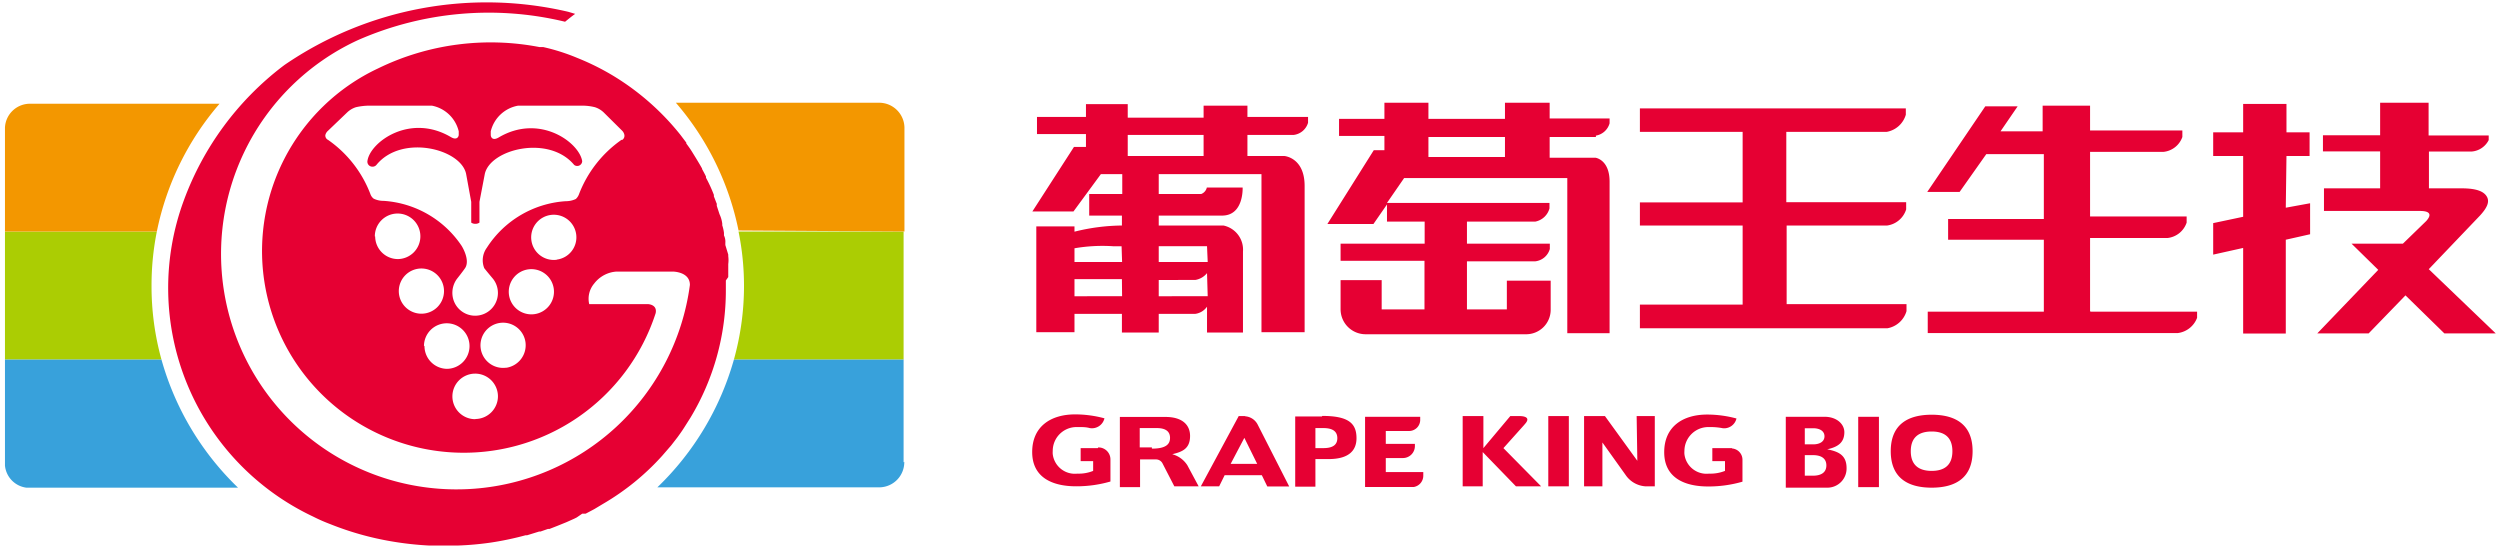 <svg xmlns="http://www.w3.org/2000/svg" viewBox="0 0 146 32"><path d="M70.29,9.11H65.86V7.88h4.43Zm.24,6.19H67.67v-.92h2.82Zm0,2H67.67v-.95H69.8a1.11,1.11,0,0,0,.69-.4Zm-5-2H62.75v-.8A9.59,9.59,0,0,1,65,14.38h.5Zm0,2H62.75v-1h2.77ZM72.85,6.17H70.29v.7H65.86V6.08H63.42v.75H60.56v1h2.86v.75h-.7l-2.43,3.77h2.4l1.6-2.18h1.25v1.16H63.61v1.26h1.91v.58a11.82,11.82,0,0,0-2.77.36v-.31H60.52V19.4h2.23V18.33h2.77v1.09h2.15V18.33H69.8a1,1,0,0,0,.69-.42v1.51h2.1V14.69a1.44,1.44,0,0,0-1.14-1.52H67.67v-.58h3.7c1.28,0,1.2-1.64,1.2-1.64H70.48a.53.53,0,0,1-.33.38H67.67V10.17h6V19.4h2.52V10.86C76.19,9.19,75,9.11,75,9.11H72.85V7.88h2.7a1,1,0,0,0,.84-.71V6.83H72.85Zm22.92.16V7.7h6v4.12h-6v1.35h6v4.62h-6v1.38h14.46a1.42,1.42,0,0,0,1.11-1v-.41h-7V13.17h5.87a1.36,1.36,0,0,0,1.11-.94v-.42h-7V7.7h5.87a1.42,1.42,0,0,0,1.11-1V6.33Zm26.29,11.84V13.9h4.52A1.33,1.33,0,0,0,127.7,13v-.36h-5.64V8.87h4.28A1.31,1.31,0,0,0,127.45,8V7.62h-5.39V6.17h-2.77v1.5h-2.46l1-1.46h-1.89l-3.39,5h1.89L116,9h3.36v3.79h-5.59V14h5.59v4.2h-6.78v1.25h14.61a1.39,1.39,0,0,0,1.12-.89v-.36h-6.22Zm11.47-9.06h1.35V7.73h-1.35V6.07H131V7.73h-1.75V9.11H131v3.55l-1.75.37v1.84l1.75-.39v5h2.49V14l1.42-.32V11.87l-1.42.26Zm8.31,6.61,3-3.14c.4-.44.57-.79.39-1.1s-.62-.47-1.38-.48h-2V8.85h2.49a1.22,1.22,0,0,0,1-.67V7.91h-3.51V6H139v1.9h-3.34v.94H139V11h-3.28v1.32h5.61c.37,0,.81.09.36.59l-1.36,1.32h-3l1.56,1.53-3.56,3.71h3l2.15-2.22,2.27,2.22h3ZM87.89,9.17H83.42V8h4.47ZM93.2,7.92A1,1,0,0,0,94,7.2V6.92H90.5V6H87.89v.94H83.42V6H80.85v.94H78.2v1h2.65v.83h-.62l-2.71,4.31h2.69L81,11.94v1h2.2v1.29H78.29v1h4.9v2.84h-2.5V16.36h-2.4v1.71a1.46,1.46,0,0,0,1.47,1.45h9.35a1.43,1.43,0,0,0,1.45-1.41V16.39H88v1.68H85.67V15.26h4a1,1,0,0,0,.84-.72v-.31H85.67V12.94h4a1.07,1.07,0,0,0,.82-.77v-.32H81l1-1.45h9.53v9.06H94V10.61c0-1.3-.83-1.4-.83-1.4H90.5V8h2.7m12.2,19.78h.48c.45,0,.78-.17.78-.6s-.33-.6-.78-.6h-.48Zm0-1.83h.5c.35,0,.65-.15.65-.47s-.3-.47-.65-.47h-.5Zm-1.11-1.61h2.26c.72,0,1.16.43,1.16.9,0,.63-.41.87-1,1h0c.65.13,1.13.33,1.13,1.1a1.12,1.12,0,0,1-1.1,1.14h-2.45Zm4.23,0h1.21v4.11h-1.21Zm4.29.86c-.75,0-1.22.34-1.22,1.15s.47,1.15,1.22,1.15,1.21-.34,1.21-1.15-.46-1.15-1.21-1.15m-2.39,1.15c0-1.56,1-2.13,2.39-2.13s2.39.57,2.39,2.13-1,2.13-2.39,2.13-2.39-.57-2.39-2.13m-14.91-2h0m.27.53.11-.13ZM64.11,26.17h-1v.76h.73v.57a2.23,2.23,0,0,1-.92.16,1.3,1.3,0,0,1-1.44-1.14,1.09,1.09,0,0,1,0-.18,1.39,1.39,0,0,1,1.38-1.4H63c.21,0,.43,0,.64.06h0a.75.75,0,0,0,.86-.57,6.59,6.59,0,0,0-1.71-.23c-1.43,0-2.51.71-2.51,2.2s1.18,2,2.57,2a7.1,7.1,0,0,0,2-.28v-1.3a.7.7,0,0,0-.71-.69h0m3.13,0h-.71V25h1c.53,0,.77.21.77.57s-.22.63-1.06.63m1,.37h0c.65-.15,1.23-.27,1.23-1.11,0-.65-.46-1.11-1.43-1.11H65.4v4.1h1.18V26.83h.93a.43.43,0,0,1,.39.25l.68,1.32H70l-.66-1.23a1.51,1.51,0,0,0-1-.67m3.53.59.8-1.52.75,1.52Zm.86-2.79h-.39l-2.21,4.1H71.2l.32-.65h2.17l.32.66h1.28L73.45,24.8a.89.89,0,0,0-.76-.49m4.6,1.86h-.47V25h.47c.62,0,.81.26.81.59s-.19.58-.81.58m-.09-1.85H75.64v4.1h1.18V26.81h.77c1.24,0,1.63-.55,1.63-1.22,0-.87-.47-1.3-2-1.3m5.9,3.44v-.16H80.93v-.82h1a.7.7,0,0,0,.7-.7v-.13h-1.7v-.75h1.36a.65.65,0,0,0,.65-.67v-.16H79.72v4.1h2.85a.67.67,0,0,0,.55-.67M89,24.83h0l.11-.13c.26-.34-.13-.39-.3-.4h-.61l-1.57,1.87V24.3H85.42v4.1h1.17v-2l1.94,2H90L87.8,26.17Zm1.42-.53h1.2v4.1h-1.2Zm5.2,2.61h0L93.73,24.3H92.51v4.1h1.07V25.84h0l1.35,1.89a1.52,1.52,0,0,0,1.14.67h.57V24.3H95.58Zm5.54-.74H100v.76h.74v.57a2.28,2.28,0,0,1-.93.16,1.3,1.3,0,0,1-1.44-1.14,1.09,1.09,0,0,1,0-.18,1.4,1.4,0,0,1,1.4-1.4h.17a3.82,3.82,0,0,1,.68.07.74.74,0,0,0,.79-.57h0a6.59,6.59,0,0,0-1.71-.23c-1.43,0-2.51.71-2.51,2.2s1.18,2,2.57,2a7.1,7.1,0,0,0,2-.28v-1.3a.66.66,0,0,0-.62-.64" style="fill:#e60033"/><path d="M8.85,16.68a16,16,0,0,1,.31-3.16H.29V21H9.43a16,16,0,0,1-.58-4.3m34.6,0a16,16,0,0,1-.59,4.3h9.91V13.52H43.13a16,16,0,0,1,.32,3.16" style="fill:#abcd03"/><path d="M12.82,6.06h-11A1.46,1.46,0,0,0,.29,7.45h0v6.07H9.16a16.4,16.4,0,0,1,3.66-7.46m40,7.46v-6A1.48,1.48,0,0,0,51.31,6H39.47a16.4,16.4,0,0,1,3.66,7.46Z" style="fill:#f39700"/><path d="M.29,21v6.19a1.44,1.44,0,0,0,1.25,1.29H13.9A16.59,16.59,0,0,1,9.43,21Zm52.48,6V21H42.86a16.59,16.59,0,0,1-4.47,7.46h13a1.47,1.47,0,0,0,1.42-1.49" style="fill:#38a1db"/><path d="M36.29,8.17a6.88,6.88,0,0,0-2.48,3.18.71.71,0,0,1-.18.27,1.34,1.34,0,0,1-.59.13,5.93,5.93,0,0,0-4.61,2.72,1.24,1.24,0,0,0-.15,1.19h0c.13.17.51.62.51.62a1.33,1.33,0,1,1-2.36,1,1.38,1.38,0,0,1,.26-1h0s.32-.4.47-.62c.32-.48-.2-1.3-.2-1.3h0a5.94,5.94,0,0,0-4.56-2.63,1.29,1.29,0,0,1-.58-.13.58.58,0,0,1-.19-.27,6.82,6.82,0,0,0-2.47-3.16A.28.28,0,0,1,19,7.89a.48.48,0,0,1,.12-.22l1.16-1.11a1.32,1.32,0,0,1,.51-.3,3.65,3.65,0,0,1,.74-.09h3.69a2,2,0,0,1,1.57,1.5v.2c0,.11-.11.34-.45.14-2.4-1.42-4.72.29-4.88,1.38a.29.29,0,0,0,.24.34A.3.3,0,0,0,22,9.61c1.48-1.78,4.91-.92,5.22.54l.3,1.64V13a.39.39,0,0,0,.23.07h0A.4.4,0,0,0,28,13V11.79l.31-1.62c.3-1.46,3.74-2.32,5.22-.54A.29.29,0,0,0,34,9.41c-.17-1.09-2.49-2.8-4.88-1.38-.34.2-.45,0-.46-.14V7.67a2,2,0,0,1,1.6-1.5H34a3.06,3.06,0,0,1,.74.09,1.32,1.32,0,0,1,.51.3l1.09,1.08a.48.48,0,0,1,.12.22.29.29,0,0,1-.12.31m-3.83,7a1.32,1.32,0,1,1,1.14-1.48h0a1.31,1.31,0,0,1-1.13,1.47m-1.34,3.19a1.32,1.32,0,1,1,1.16-1.49,1.32,1.32,0,0,1-1.16,1.49h0m-1.6,3.12A1.32,1.32,0,1,1,30.69,20a1.33,1.33,0,0,1-1.14,1.48h0m-1.79,3a1.33,1.33,0,1,1,1.32-1.34h0a1.33,1.33,0,0,1-1.32,1.33m-3-4.25a1.33,1.33,0,1,1,1.34,1.32h0a1.33,1.33,0,0,1-1.31-1.35v0M23.29,17a1.32,1.32,0,1,1,1.32,1.32h0A1.32,1.32,0,0,1,23.29,17m-1.4-3.19a1.33,1.33,0,1,1,1.34,1.32h0a1.33,1.33,0,0,1-1.32-1.32m20.62,2.37v-.76a1.75,1.75,0,0,0,0-.46v-.09l-.17-.56v-.13a.83.83,0,0,0-.08-.43v-.15a2.33,2.33,0,0,0-.1-.44v-.1a1.82,1.82,0,0,0-.16-.55h0l-.16-.49v-.12c-.06-.14-.11-.29-.17-.43v-.09a8.39,8.39,0,0,0-.46-1v-.07c-.07-.15-.15-.29-.23-.44V9.84c-.19-.34-.39-.66-.6-1h0c-.1-.16-.21-.31-.32-.46V8.33l-.34-.45a14.88,14.88,0,0,0-3.79-3.37,14.43,14.43,0,0,0-2.22-1.12,11.93,11.93,0,0,0-2-.64h-.22A15,15,0,0,0,22.07,4,11.78,11.78,0,1,0,38.29,18.29c.11-.52-.46-.53-.46-.53H34.41a1.37,1.37,0,0,1,.29-1.2,1.78,1.78,0,0,1,1.31-.7h3.28s1,0,1,.78A13.75,13.75,0,1,1,20.91,2.34,19,19,0,0,1,33,1.27c.2-.16.39-.32.59-.46L33.19.69a20.91,20.91,0,0,0-16.57,3.1l-.12.09a17.4,17.4,0,0,0-5.77,7.84,14.76,14.76,0,0,0,7.56,18.45h0a9.8,9.8,0,0,0,1,.44,17.42,17.42,0,0,0,3.54,1,18.72,18.72,0,0,0,2.24.25h1.65a17.77,17.77,0,0,0,1.92-.17h0a17.76,17.76,0,0,0,2.05-.43h.09l.71-.22h.08l.43-.15h.09l.46-.18h0l.52-.21h0l.47-.21.14-.07L34,30,34.2,30l.36-.19.15-.08.5-.3h0a14.41,14.41,0,0,0,3.46-2.81l.45-.52.07-.08.38-.49h0c.13-.18.26-.36.38-.55h0l.38-.6h0a14.39,14.39,0,0,0,2.06-7.43v-.57" style="fill:#e60033"/></svg>